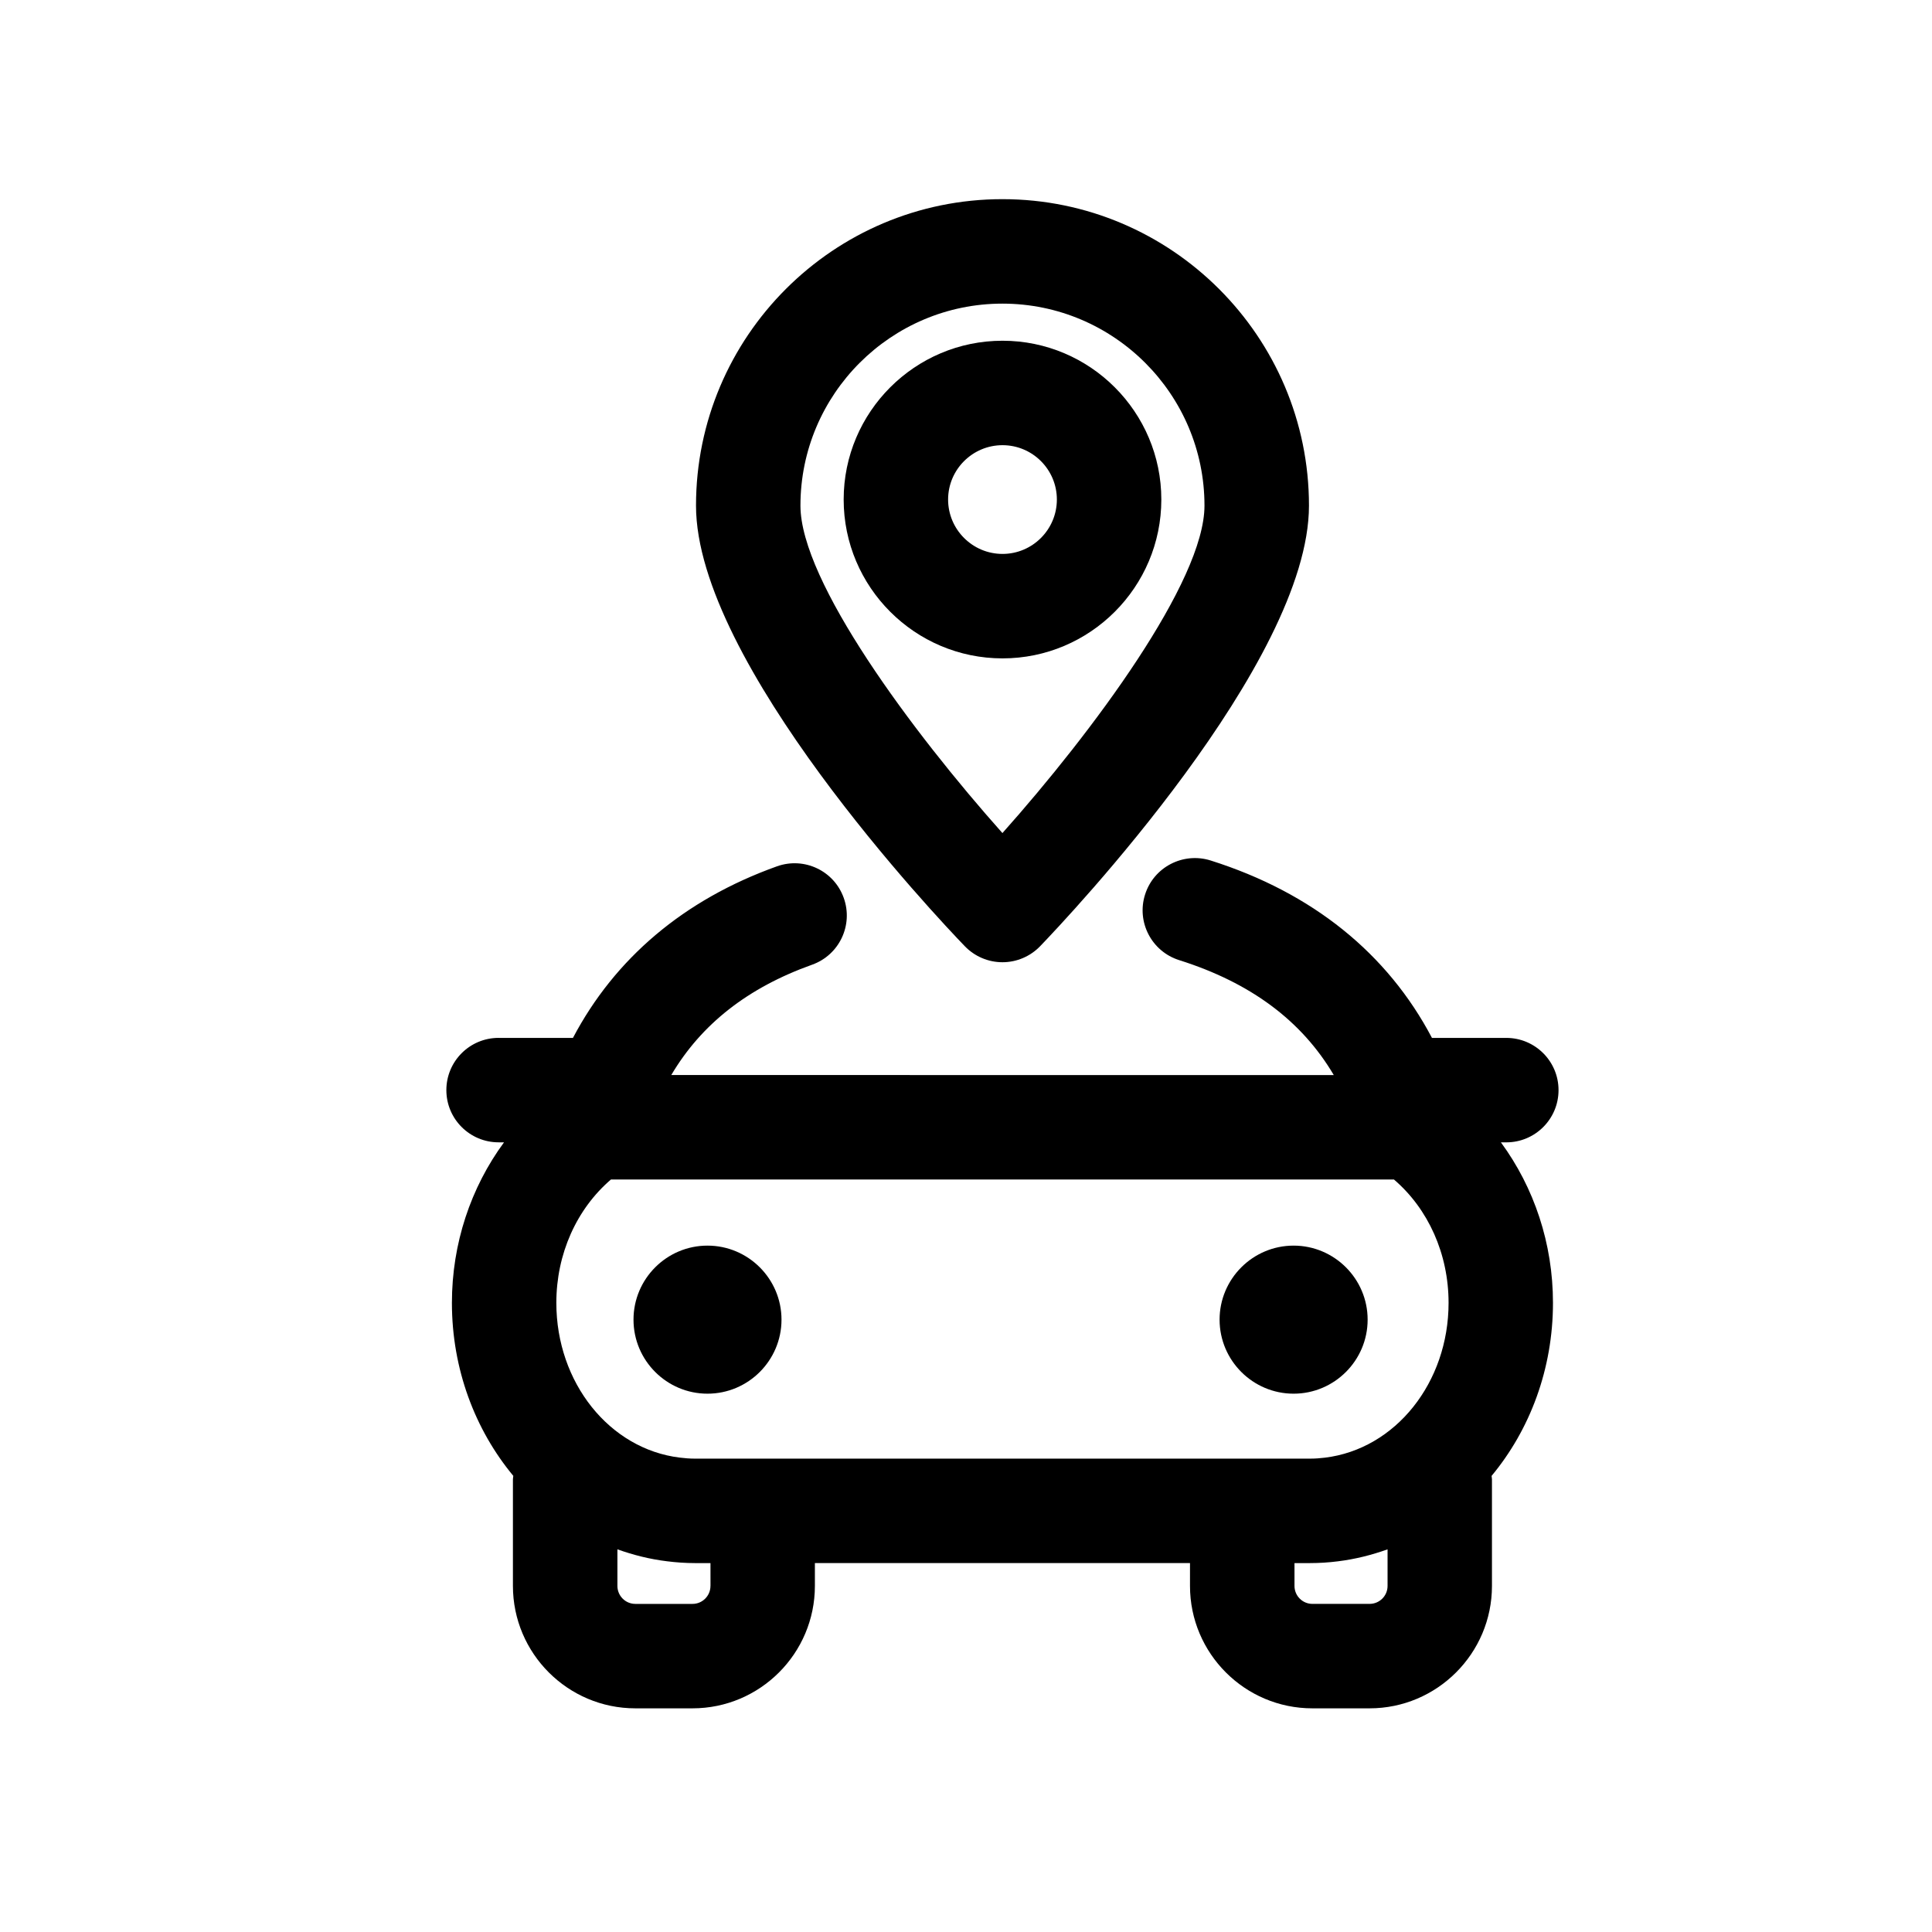 <?xml version="1.0" encoding="UTF-8"?>
<!-- Uploaded to: SVG Repo, www.svgrepo.com, Generator: SVG Repo Mixer Tools -->
<svg fill="#000000" width="800px" height="800px" version="1.1" viewBox="144 144 512 512" xmlns="http://www.w3.org/2000/svg">
 <g>
  <path d="m276.13 419.05c-7.644 0-13.84 6.199-13.84 13.84 0 7.644 6.195 13.84 13.84 13.84h1.441c-8.805 11.969-13.809 26.824-13.809 42.543 0 17.516 6.113 33.617 16.27 45.848-0.023 0.309-0.102 0.602-0.102 0.918v28.246c0 17.887 14.555 32.441 32.438 32.441h15.16c17.875 0 32.426-14.555 32.426-32.441v-6.051h99.406v6.059c0 17.883 14.543 32.434 32.426 32.434h15.16c17.883 0 32.438-14.551 32.438-32.434v-28.258c0-0.309-0.078-0.602-0.102-0.906 10.164-12.234 16.27-28.34 16.27-45.852 0-15.723-4.992-30.566-13.797-42.543h1.43c7.644 0 13.84-6.195 13.84-13.84 0-7.641-6.195-13.84-13.84-13.84h-19.703c-11.766-22.328-31.617-38.473-58.664-47.02-7.269-2.281-15.066 1.734-17.367 9.031-2.312 7.281 1.734 15.07 9.031 17.375 18.98 5.996 32.48 16.066 40.98 30.461l-175.57-0.008c7.949-13.453 20.242-23.141 37.348-29.25 7.191-2.574 10.934-10.496 8.359-17.688-2.562-7.203-10.48-10.945-17.688-8.375-24.688 8.832-42.984 24.426-54.078 45.477l-19.703-0.004zm237.28 37.527c9.105 7.805 14.477 19.727 14.477 32.699 0 21.117-14.066 38.754-32.785 41.023-1.285 0.16-2.586 0.254-3.914 0.254h-163.03c-1.328 0-2.641-0.105-3.992-0.27-18.664-2.266-32.73-19.891-32.73-41.008 0-12.973 5.363-24.879 14.477-32.699zm-181.13 107.71c0 2.629-2.133 4.762-4.746 4.762h-15.16c-2.629 0-4.754-2.137-4.754-4.762v-9.699c4.219 1.508 8.598 2.617 13.172 3.168 2.426 0.305 4.887 0.48 7.375 0.48h4.117l0.004 6.051zm174.68 4.758h-15.16c-2.617 0-4.746-2.133-4.746-4.75v-6.059h4.141c2.402 0 4.887-0.156 7.32-0.465 4.574-0.559 8.984-1.668 13.203-3.18v9.699c0.004 2.621-2.129 4.754-4.758 4.754z"/>
  <path d="m331.49 513.34c10.812 0 19.617-8.805 19.617-19.621 0-10.812-8.805-19.617-19.617-19.617s-19.605 8.805-19.605 19.617c0 10.816 8.793 19.621 19.605 19.621z"/>
  <path d="m486.82 513.34c10.812 0 19.617-8.805 19.617-19.621 0-10.812-8.805-19.617-19.617-19.617s-19.617 8.805-19.617 19.617c0.004 10.816 8.801 19.621 19.617 19.621z"/>
  <path d="m367.58 276.38c0 23.207 18.891 42.098 42.098 42.098s42.086-18.891 42.086-42.098c0-23.199-18.879-42.082-42.086-42.082s-42.098 18.879-42.098 42.082zm42.094-14.402c7.949 0 14.406 6.457 14.406 14.398 0 7.949-6.457 14.418-14.406 14.418s-14.418-6.473-14.418-14.418c0.004-7.941 6.473-14.398 14.418-14.398z"/>
  <path d="m328.45 278c0 41.594 63.941 109.2 71.238 116.76 2.609 2.707 6.207 4.242 9.973 4.242 3.754 0 7.352-1.527 9.973-4.234 7.285-7.574 71.258-75.172 71.258-116.77 0-44.785-36.441-81.219-81.23-81.219-44.793-0.004-81.211 36.434-81.211 81.215zm134.75 0c0 20.074-29.668 59.98-53.547 86.773-23.867-26.789-53.527-66.695-53.527-86.773 0-29.52 24.004-53.535 53.527-53.535 29.52 0 53.547 24.016 53.547 53.535z"/>
 </g>
</svg>
